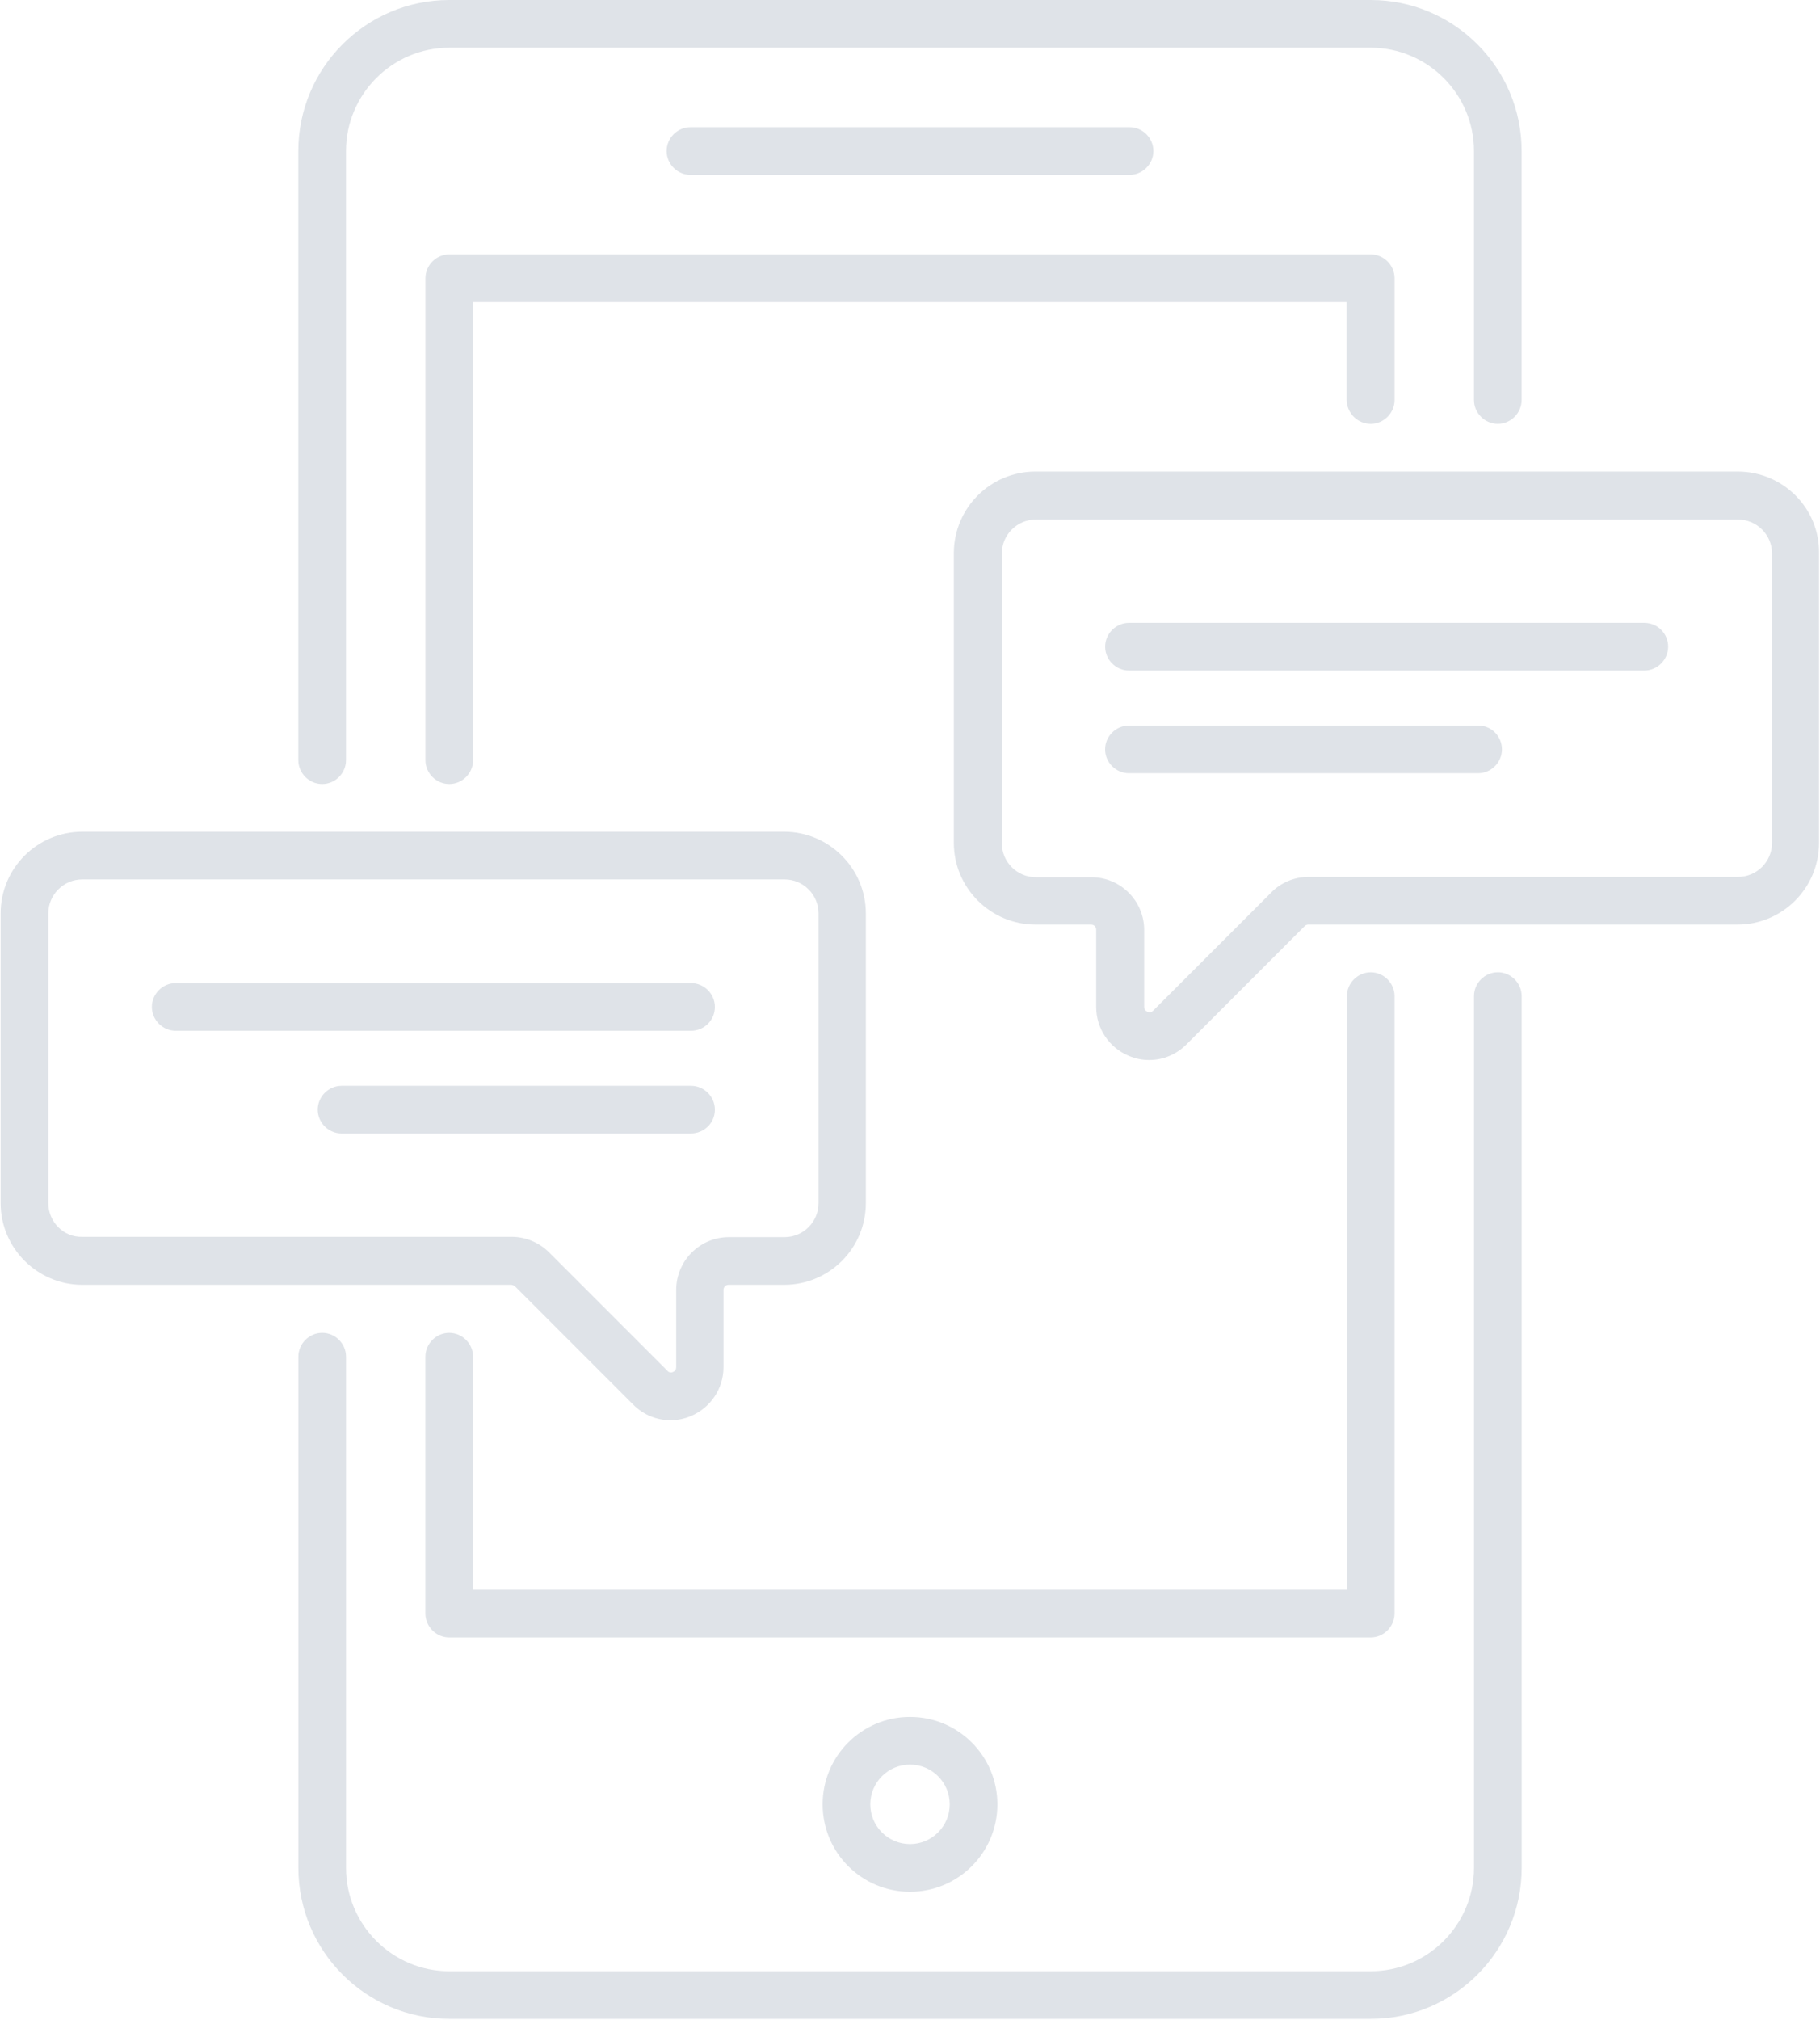 <?xml version="1.0" encoding="UTF-8"?> <svg xmlns="http://www.w3.org/2000/svg" width="486" height="539" viewBox="0 0 486 539" fill="none"> <path d="M219.67 481.518C219.67 494.416 230.108 504.85 243.002 504.85C255.9 504.85 266.334 494.412 266.334 481.518C266.334 468.62 255.896 458.186 243.002 458.186C230.104 458.186 219.67 468.62 219.67 481.518ZM253.608 481.518C253.608 487.374 248.858 492.123 243.003 492.123C237.148 492.123 232.398 487.373 232.398 481.518C232.398 475.663 237.148 470.913 243.003 470.913C248.858 470.913 253.608 475.663 253.608 481.518Z" fill="#DFE3E8"></path> <path d="M301.63 46.671C305.111 46.671 307.993 43.785 307.993 40.308C307.993 36.827 305.107 33.945 301.63 33.945H184.37C180.89 33.945 178.007 36.831 178.007 40.308C178.007 43.788 180.894 46.671 184.37 46.671H301.63Z" fill="#DFE3E8"></path> <path d="M464.03 125.838H276.51C264.463 125.838 254.705 135.596 254.705 147.643V224.94C254.705 236.987 264.549 246.745 276.51 246.745H291.358C292.12 246.745 292.717 247.339 292.717 248.105V268.722C292.717 274.405 296.112 279.581 301.456 281.788C303.237 282.549 305.018 282.889 306.885 282.889C310.534 282.889 314.096 281.448 316.811 278.733L348.373 247.171C348.627 246.917 348.967 246.745 349.307 246.745H463.937C475.984 246.745 485.742 236.987 485.742 224.94V147.643C485.918 135.596 476.074 125.838 464.027 125.838L464.03 125.838ZM473.194 224.94C473.194 229.948 469.12 234.018 464.116 234.018H349.396C345.662 234.018 342.013 235.546 339.47 238.174L307.908 269.736C307.483 270.162 306.975 270.244 306.381 269.99C305.787 269.736 305.533 269.311 305.533 268.717V248.19C305.533 240.385 299.17 234.104 291.447 234.104H276.599C271.592 234.104 267.521 230.03 267.521 225.026V147.729C267.521 142.721 271.595 138.651 276.599 138.651H464.119C469.127 138.651 473.197 142.725 473.197 147.729L473.194 224.94Z" fill="#DFE3E8"></path> <path d="M439.09 166.218H301.47C297.99 166.218 295.107 169.105 295.107 172.582C295.107 176.062 297.993 178.945 301.47 178.945H439.09C442.571 178.945 445.453 176.058 445.453 172.582C445.453 169.105 442.653 166.218 439.09 166.218Z" fill="#DFE3E8"></path> <path d="M394.79 193.628H301.458C297.978 193.628 295.095 196.515 295.095 199.991C295.095 203.472 297.981 206.355 301.458 206.355H394.708C398.189 206.355 401.071 203.468 401.071 199.991C401.071 196.511 398.271 193.628 394.79 193.628H394.79Z" fill="#DFE3E8"></path> <path d="M137.54 343.298L169.102 374.86C171.817 377.575 175.379 379.016 179.028 379.016C180.809 379.016 182.676 378.676 184.458 377.915C189.719 375.708 193.196 370.618 193.196 364.849V344.232C193.196 343.47 193.79 342.872 194.555 342.872H209.403C221.45 342.872 231.208 333.115 231.208 321.067V243.77C231.208 231.723 221.364 221.965 209.403 221.965H21.973C9.926 221.965 0.168 231.723 0.168 243.77V321.067C0.168 333.114 10.012 342.872 21.973 342.872H136.603C136.943 342.958 137.283 343.044 137.541 343.298H137.54ZM12.9 321.068V243.771C12.9 238.763 16.974 234.693 21.978 234.693H209.498C214.506 234.693 218.576 238.767 218.576 243.771V321.068C218.576 326.076 214.502 330.146 209.498 330.146H194.65C186.845 330.146 180.564 336.51 180.564 344.232V364.849C180.564 365.443 180.31 365.869 179.716 366.123C179.209 366.377 178.615 366.291 178.189 365.783L146.627 334.221C143.998 331.592 140.35 330.065 136.701 330.065H21.981C16.977 330.233 12.903 326.076 12.903 321.068L12.9 321.068Z" fill="#DFE3E8"></path> <path d="M190.9 268.718C190.9 265.238 188.013 262.355 184.537 262.355H46.917C43.436 262.355 40.553 265.242 40.553 268.718C40.553 272.199 43.44 275.082 46.917 275.082H184.537C188.017 275.082 190.9 272.285 190.9 268.718Z" fill="#DFE3E8"></path> <path d="M190.9 296.128C190.9 292.648 188.013 289.765 184.537 289.765H91.205C87.724 289.765 84.841 292.652 84.841 296.128C84.841 299.609 87.728 302.491 91.205 302.491H184.455C188.017 302.491 190.9 299.691 190.9 296.128Z" fill="#DFE3E8"></path> <path d="M366.03 113.108C369.51 113.108 372.393 110.221 372.393 106.745V74.245C372.393 70.764 369.507 67.882 366.03 67.882H119.97C116.489 67.882 113.607 70.768 113.607 74.245V202.875C113.607 206.355 116.493 209.238 119.97 209.238C123.45 209.238 126.333 206.351 126.333 202.875V80.605H359.583V106.738C359.669 110.218 362.466 113.105 366.032 113.105L366.03 113.108Z" fill="#DFE3E8"></path> <path d="M372.39 430.608V265.838C372.39 262.358 369.503 259.475 366.027 259.475C362.546 259.475 359.664 262.362 359.664 265.838V424.248L126.324 424.244V362.049C126.324 358.569 123.437 355.686 119.96 355.686C116.48 355.686 113.597 358.573 113.597 362.049V430.608C113.597 434.089 116.484 436.972 119.96 436.972H366.02C369.497 436.972 372.384 434.089 372.384 430.608L372.39 430.608Z" fill="#DFE3E8"></path> <path d="M86.03 209.238C89.511 209.238 92.393 206.352 92.393 202.875V40.305C92.393 25.117 104.78 12.731 119.967 12.731L366.027 12.727C381.215 12.727 393.601 25.114 393.601 40.301V106.739C393.601 110.219 396.488 113.102 399.965 113.102C403.445 113.102 406.328 110.216 406.328 106.739V40.305C406.328 18.075 388.254 0 366.023 0H119.963C97.733 0 79.658 18.074 79.658 40.305V202.875C79.662 206.352 82.545 209.238 86.025 209.238L86.03 209.238Z" fill="#DFE3E8"></path> <path d="M399.97 259.468C396.49 259.468 393.607 262.355 393.607 265.832V498.482C393.607 513.67 381.22 526.056 366.033 526.056L119.973 526.059C104.785 526.059 92.399 513.672 92.399 498.485V362.045C92.399 358.565 89.512 355.682 86.035 355.682C82.555 355.682 79.672 358.569 79.672 362.045V498.475C79.672 520.705 97.746 538.78 119.977 538.78H366.037C388.267 538.78 406.342 520.706 406.342 498.475L406.338 265.825C406.338 262.345 403.455 259.462 399.975 259.462L399.97 259.468Z" fill="#DFE3E8"></path> </svg> 